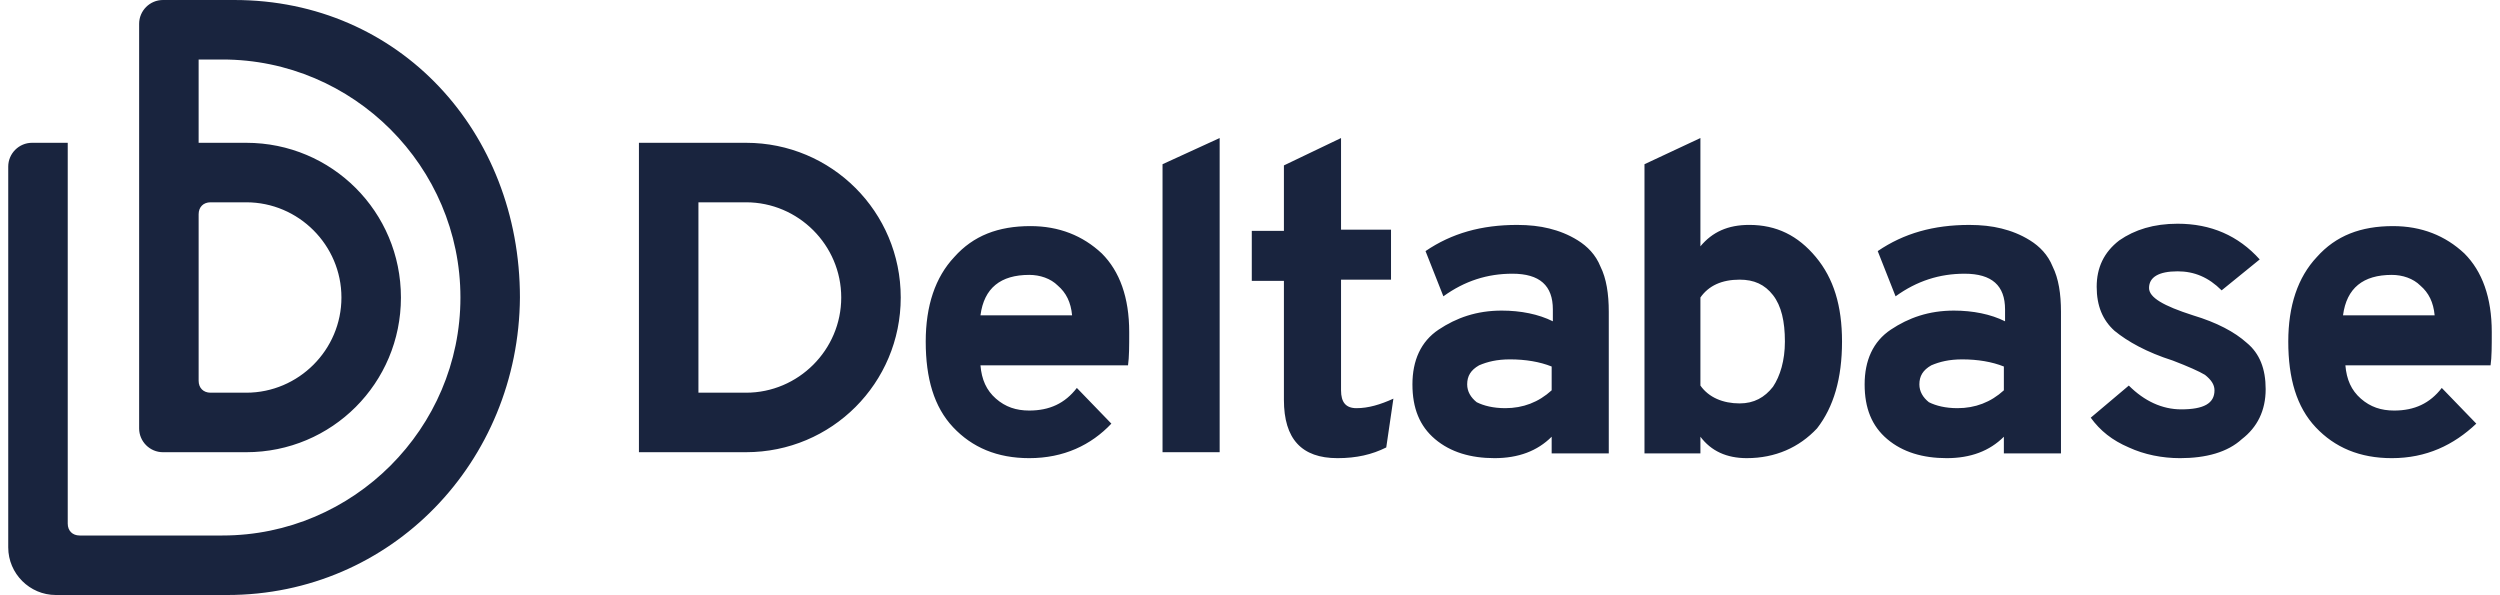 <svg fill="none" height="595" viewBox="0 0 208.7 50" width="2500" xmlns="http://www.w3.org/2000/svg"><path d="m33 25c0-7.2-5.8-13-13-13h-4v-7h2c11 0 20 9 20 20s-9 20-20 20h-12c-.6 0-1-.4-1-1v-32h-3c-1.1 0-2 .9-2 2v32c0 2.2 1.8 4 4 4h14.4c13.8 0 24.5-11.2 24.6-25 0-13.9-10.1-25-24-25h-6c-1.1 0-2 .9-2 2v34c0 1.1.9 2 2 2h7c7.2 0 13-5.8 13-13zm-5 0c0 4.4-3.6 8-8 8h-3c-.6 0-1-.4-1-1v-14c0-.6.4-1 1-1h3c4.4 0 8 3.6 8 8zm57.8 13.5c-2.7 0-4.8-.9-6.4-2.6s-2.3-4.1-2.3-7.2c0-3 .8-5.4 2.4-7.1 1.6-1.8 3.7-2.6 6.4-2.6 2.4 0 4.4.8 6 2.3 1.5 1.5 2.3 3.7 2.3 6.6 0 1.2 0 2.1-.1 2.8h-12.4c.1 1.2.5 2.1 1.3 2.8s1.7 1 2.8 1c1.7 0 3-.6 4-1.9l2.9 3c-1.7 1.8-4 2.9-6.9 2.9zm-4.1-12h7.7c-.1-1.1-.5-1.9-1.2-2.5-.6-.6-1.5-.9-2.4-.9-2.4 0-3.8 1.1-4.1 3.4zm15.3 11.5v-24.2l4.8-2.2v26.4zm14.7.5c-3 0-4.5-1.6-4.5-4.9v-10h-2.7v-4.2h2.7v-5.5l4.8-2.3v7.7h4.2v4.2h-4.2v9.3c0 1 .4 1.5 1.3 1.5 1 0 2-.3 3.1-.8l-.6 4.1c-1.2.6-2.5.9-4.1.9zm18-.4v-1.4c-1.2 1.2-2.8 1.8-4.8 1.8s-3.7-.5-5-1.6-1.9-2.6-1.9-4.6.7-3.6 2.2-4.6 3.2-1.6 5.3-1.6c1.6 0 3.1.3 4.3.9v-1c0-2-1.1-3-3.4-3-2.1 0-4 .6-5.8 1.9l-1.5-3.8c2.2-1.5 4.7-2.2 7.7-2.2 1 0 1.9.1 2.7.3s1.6.5 2.4 1 1.5 1.2 1.9 2.2c.5 1 .7 2.3.7 3.8v11.9zm-3.9-3.8c1.5 0 2.8-.5 3.9-1.5v-2c-1-.4-2.2-.6-3.5-.6-1.1 0-1.9.2-2.6.5-.7.4-1 .9-1 1.6 0 .6.3 1.1.8 1.5.6.3 1.4.5 2.4.5zm20.3 4.2c-1.7 0-3-.6-3.9-1.8v1.4h-4.7v-24.3l4.7-2.2v9.1c1-1.2 2.3-1.8 4.1-1.8 2.3 0 4.1.9 5.6 2.7s2.2 4.1 2.2 7.1c0 3.1-.7 5.5-2.1 7.3-1.5 1.6-3.5 2.5-5.9 2.5zm-.6-4.6c1.2 0 2.1-.5 2.8-1.4.6-.9 1-2.2 1-3.8 0-1.7-.3-3-1-3.9s-1.6-1.3-2.8-1.3c-1.5 0-2.6.5-3.3 1.5v7.4c.7 1 1.9 1.5 3.3 1.5zm22.2 4.2v-1.4c-1.2 1.2-2.8 1.8-4.8 1.8s-3.7-.5-5-1.6-1.9-2.6-1.9-4.6.7-3.6 2.2-4.6 3.2-1.6 5.3-1.6c1.6 0 3.1.3 4.3.9v-1c0-2-1.1-3-3.4-3-2.1 0-4 .6-5.8 1.9l-1.5-3.8c2.2-1.5 4.7-2.2 7.7-2.2 1 0 1.9.1 2.7.3s1.6.5 2.4 1 1.5 1.2 1.9 2.2c.5 1 .7 2.3.7 3.8v11.9zm-3.9-3.8c1.5 0 2.8-.5 3.9-1.5v-2c-1-.4-2.2-.6-3.5-.6-1.1 0-1.9.2-2.6.5-.7.4-1 .9-1 1.6 0 .6.3 1.1.8 1.5.6.3 1.4.5 2.4.5zm18.7 4.2c-1.5 0-3-.3-4.3-.9-1.4-.6-2.4-1.4-3.2-2.5l3.2-2.7c1.3 1.3 2.8 2 4.4 2 1.9 0 2.8-.5 2.8-1.6 0-.5-.3-.9-.8-1.3-.5-.3-1.4-.7-2.7-1.2-2.2-.7-3.8-1.6-4.9-2.5-1-.9-1.5-2.1-1.5-3.7s.6-2.9 1.9-3.9c1.3-.9 2.9-1.4 4.9-1.4 2.8 0 5.1 1 6.9 3l-3.2 2.6c-1.1-1.1-2.3-1.6-3.7-1.6-1.6 0-2.4.5-2.4 1.4 0 .8 1.2 1.5 3.7 2.3 2 .6 3.5 1.4 4.5 2.3 1.1.9 1.6 2.2 1.6 3.9 0 1.8-.7 3.2-2 4.2-1.2 1.1-3 1.6-5.2 1.6zm17.8 0c-2.7 0-4.8-.9-6.4-2.6s-2.3-4.1-2.3-7.2c0-3 .8-5.4 2.4-7.1 1.6-1.8 3.7-2.6 6.4-2.6 2.4 0 4.4.8 6 2.3 1.5 1.5 2.3 3.7 2.3 6.6 0 1.2 0 2.1-.1 2.8h-12.2c.1 1.2.5 2.1 1.3 2.8s1.7 1 2.8 1c1.7 0 3-.6 4-1.9l2.9 3c-1.9 1.8-4.2 2.9-7.1 2.9zm-4.1-12h7.7c-.1-1.1-.5-1.9-1.2-2.5-.6-.6-1.5-.9-2.4-.9-2.4 0-3.8 1.1-4.1 3.4zm-134.2-14.5h-9v26h9c7.2 0 13-5.8 13-13s-5.8-13-13-13zm0 21h-4v-16h4c4.4 0 8 3.6 8 8s-3.6 8-8 8z" fill="#19243e"/></svg>